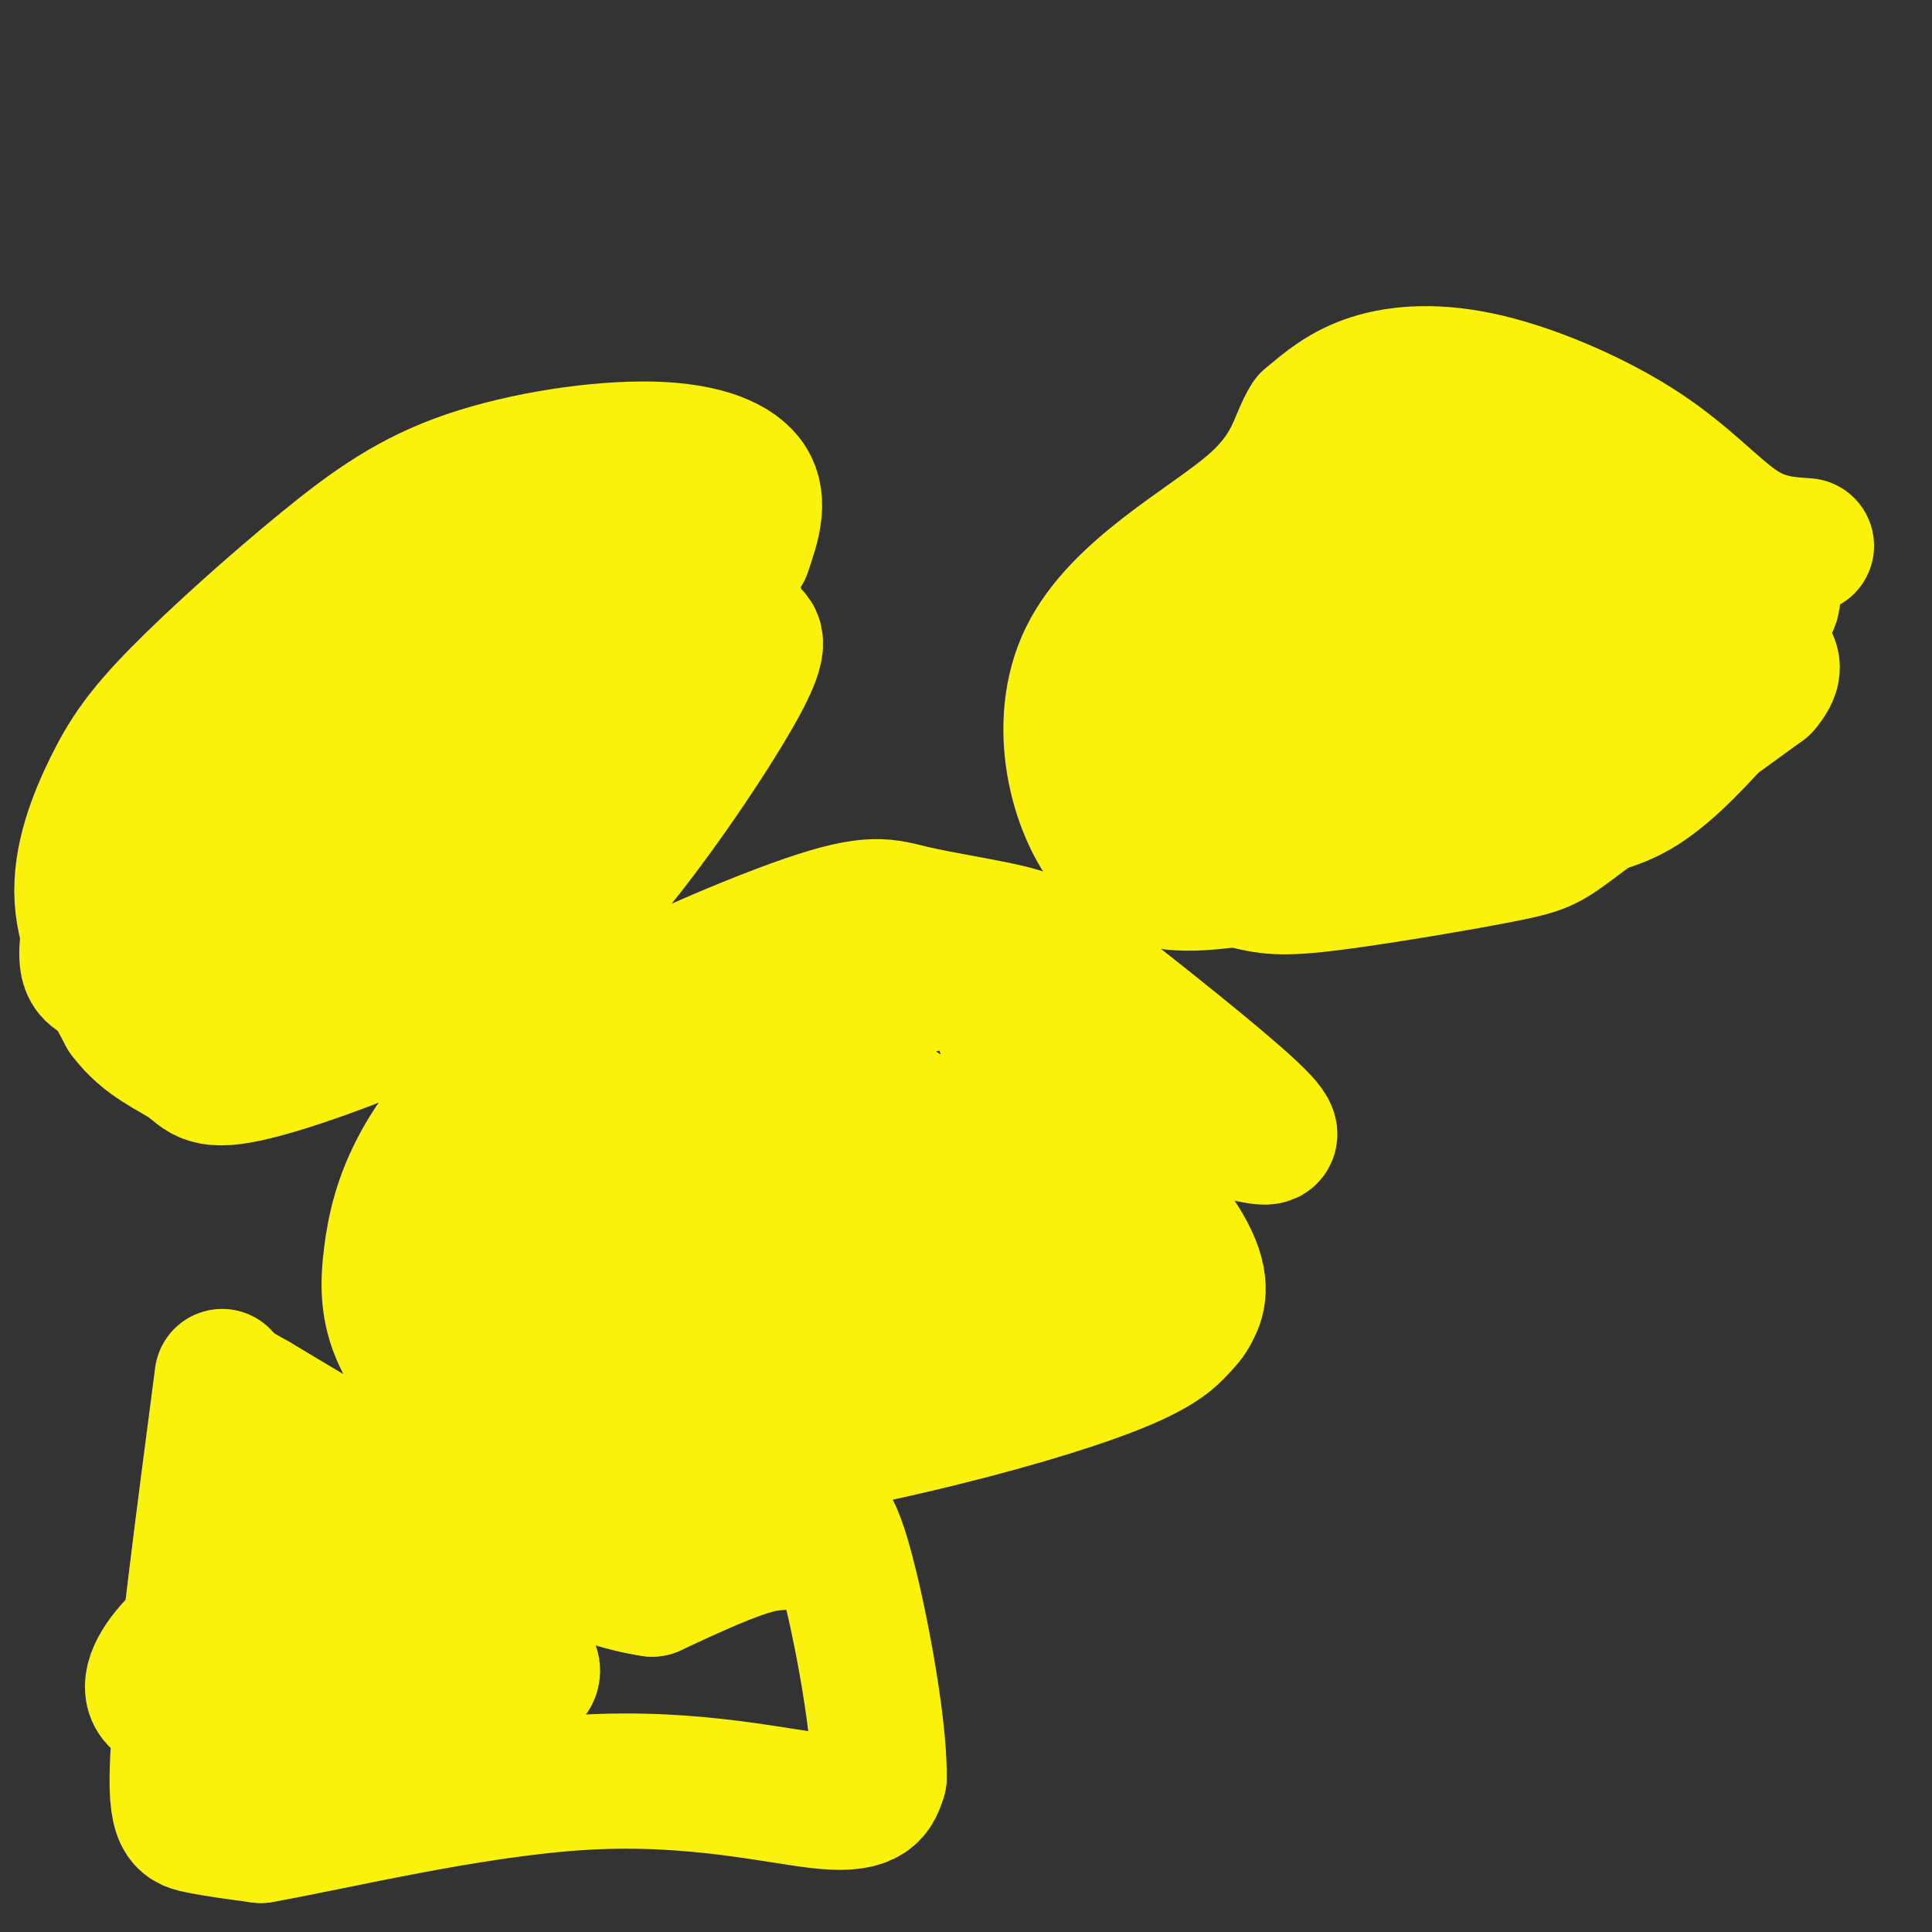 <svg viewBox='0 0 400 400' version='1.1' xmlns='http://www.w3.org/2000/svg' xmlns:xlink='http://www.w3.org/1999/xlink'><rect x="0" y="0" width="400" height="400" fill="#333333" stroke="none"/><g fill='none' stroke='#FBF20B' stroke-width='28' stroke-linecap='round' stroke-linejoin='round'><path d='M374,113c-4.451,-0.290 -8.903,-0.581 -14,-4c-5.097,-3.419 -10.841,-9.968 -20,-16c-9.159,-6.032 -21.735,-11.547 -32,-14c-10.265,-2.453 -18.219,-1.844 -24,0c-5.781,1.844 -9.391,4.922 -13,8'/><path d='M271,87c-2.671,4.054 -2.850,10.190 -12,18c-9.150,7.810 -27.271,17.295 -34,31c-6.729,13.705 -2.065,31.630 5,40c7.065,8.370 16.533,7.185 26,6'/><path d='M256,182c6.010,1.477 8.033,2.169 18,1c9.967,-1.169 27.876,-4.199 37,-6c9.124,-1.801 9.464,-2.372 17,-8c7.536,-5.628 22.268,-16.314 37,-27'/><path d='M365,142c4.949,-5.720 -1.177,-6.522 -2,-9c-0.823,-2.478 3.658,-6.634 4,-9c0.342,-2.366 -3.455,-2.944 -4,-5c-0.545,-2.056 2.161,-5.592 -13,-4c-15.161,1.592 -48.189,8.312 -60,11c-11.811,2.688 -2.406,1.344 7,0'/><path d='M297,126c10.896,-4.737 34.637,-16.581 36,-11c1.363,5.581 -19.654,28.587 -32,39c-12.346,10.413 -16.023,8.234 -19,2c-2.977,-6.234 -5.253,-16.522 -5,-24c0.253,-7.478 3.037,-12.145 5,-15c1.963,-2.855 3.106,-3.898 7,-5c3.894,-1.102 10.539,-2.265 16,-2c5.461,0.265 9.740,1.956 13,5c3.260,3.044 5.503,7.441 5,11c-0.503,3.559 -3.751,6.279 -7,9'/><path d='M316,135c-5.136,2.975 -14.475,5.913 -25,6c-10.525,0.087 -22.236,-2.676 -24,-7c-1.764,-4.324 6.417,-10.210 17,-15c10.583,-4.790 23.566,-8.486 30,-10c6.434,-1.514 6.320,-0.848 9,1c2.680,1.848 8.155,4.877 7,10c-1.155,5.123 -8.938,12.340 -12,16c-3.062,3.660 -1.402,3.763 -10,6c-8.598,2.237 -27.453,6.607 -36,8c-8.547,1.393 -6.786,-0.190 -9,-3c-2.214,-2.810 -8.403,-6.847 -9,-12c-0.597,-5.153 4.397,-11.422 8,-15c3.603,-3.578 5.816,-4.463 8,-6c2.184,-1.537 4.338,-3.725 10,-5c5.662,-1.275 14.831,-1.638 24,-2'/><path d='M304,107c5.066,-0.596 5.731,-1.085 9,0c3.269,1.085 9.142,3.745 11,8c1.858,4.255 -0.299,10.105 -1,13c-0.701,2.895 0.055,2.835 -5,6c-5.055,3.165 -15.921,9.555 -24,12c-8.079,2.445 -13.371,0.945 -17,0c-3.629,-0.945 -5.595,-1.335 -7,-4c-1.405,-2.665 -2.251,-7.605 -4,-10c-1.749,-2.395 -4.402,-2.244 3,-5c7.402,-2.756 24.859,-8.419 37,-10c12.141,-1.581 18.966,0.919 22,3c3.034,2.081 2.277,3.743 2,6c-0.277,2.257 -0.075,5.108 -7,11c-6.925,5.892 -20.979,14.826 -34,19c-13.021,4.174 -25.011,3.587 -37,3'/><path d='M252,159c-7.080,0.034 -6.280,-1.380 -7,-4c-0.720,-2.620 -2.960,-6.447 -1,-11c1.960,-4.553 8.120,-9.833 20,-13c11.880,-3.167 29.479,-4.221 39,-4c9.521,0.221 10.963,1.716 13,4c2.037,2.284 4.669,5.355 0,11c-4.669,5.645 -16.640,13.863 -22,18c-5.360,4.137 -4.110,4.191 -12,4c-7.890,-0.191 -24.919,-0.629 -33,-3c-8.081,-2.371 -7.214,-6.677 -9,-10c-1.786,-3.323 -6.225,-5.664 2,-9c8.225,-3.336 29.112,-7.668 50,-12'/><path d='M292,130c18.100,-3.657 38.352,-6.800 41,-1c2.648,5.800 -12.306,20.544 -20,27c-7.694,6.456 -8.128,4.623 -9,4c-0.872,-0.623 -2.181,-0.037 -3,-3c-0.819,-2.963 -1.147,-9.475 3,-16c4.147,-6.525 12.770,-13.065 19,-15c6.230,-1.935 10.066,0.733 8,0c-2.066,-0.733 -10.033,-4.866 -18,-9'/><path d='M313,117c-6.233,-4.383 -12.817,-10.842 -11,-20c1.817,-9.158 12.034,-21.016 4,-17c-8.034,4.016 -34.320,23.906 -47,34c-12.680,10.094 -11.754,10.393 -11,12c0.754,1.607 1.336,4.524 8,6c6.664,1.476 19.410,1.513 36,-2c16.590,-3.513 37.026,-10.575 44,-14c6.974,-3.425 0.487,-3.212 -6,-3'/><path d='M330,113c-3.083,-1.802 -7.791,-4.806 -3,0c4.791,4.806 19.083,17.423 26,24c6.917,6.577 6.461,7.114 3,11c-3.461,3.886 -9.926,11.120 -16,15c-6.074,3.880 -11.755,4.406 -15,5c-3.245,0.594 -4.052,1.255 -7,0c-2.948,-1.255 -8.037,-4.426 -10,-9c-1.963,-4.574 -0.800,-10.551 0,-14c0.800,-3.449 1.236,-4.369 4,-7c2.764,-2.631 7.854,-6.973 16,-9c8.146,-2.027 19.347,-1.738 25,0c5.653,1.738 5.758,4.925 5,8c-0.758,3.075 -2.379,6.037 -4,9'/><path d='M354,146c-3.599,3.405 -10.596,7.416 -21,10c-10.404,2.584 -24.214,3.740 -30,3c-5.786,-0.740 -3.548,-3.375 -4,-5c-0.452,-1.625 -3.593,-2.239 1,-7c4.593,-4.761 16.922,-13.668 13,-15c-3.922,-1.332 -24.094,4.911 -34,7c-9.906,2.089 -9.544,0.026 -9,-2c0.544,-2.026 1.272,-4.013 2,-6'/><path d='M272,131c5.306,-4.394 17.571,-12.379 25,-16c7.429,-3.621 10.022,-2.878 13,-3c2.978,-0.122 6.340,-1.110 8,3c1.660,4.110 1.617,13.317 3,18c1.383,4.683 4.191,4.841 7,5'/><path d='M154,114c1.720,-5.038 3.440,-10.076 1,-14c-2.440,-3.924 -9.040,-6.733 -20,-7c-10.960,-0.267 -26.279,2.009 -38,6c-11.721,3.991 -19.845,9.696 -30,18c-10.155,8.304 -22.340,19.205 -30,27c-7.660,7.795 -10.793,12.483 -14,19c-3.207,6.517 -6.488,14.862 -6,23c0.488,8.138 4.744,16.069 9,24'/><path d='M26,210c4.107,5.646 9.875,7.762 13,10c3.125,2.238 3.608,4.597 14,2c10.392,-2.597 30.693,-10.150 45,-18c14.307,-7.850 22.621,-15.998 32,-28c9.379,-12.002 19.823,-27.858 24,-36c4.177,-8.142 2.089,-8.571 0,-9'/><path d='M154,131c-1.833,-6.833 -6.417,-19.417 -11,-32'/><path d='M95,145c-11.332,7.156 -22.665,14.312 -26,13c-3.335,-1.312 1.327,-11.093 6,-18c4.673,-6.907 9.358,-10.941 15,-15c5.642,-4.059 12.240,-8.144 18,-10c5.760,-1.856 10.680,-1.485 14,1c3.320,2.485 5.039,7.083 3,14c-2.039,6.917 -7.835,16.153 -14,24c-6.165,7.847 -12.699,14.304 -20,20c-7.301,5.696 -15.369,10.630 -22,13c-6.631,2.370 -11.824,2.177 -15,1c-3.176,-1.177 -4.336,-3.336 -4,-7c0.336,-3.664 2.168,-8.832 4,-14'/><path d='M54,167c3.575,-6.956 10.513,-17.348 15,-24c4.487,-6.652 6.522,-9.566 12,-11c5.478,-1.434 14.400,-1.389 20,1c5.600,2.389 7.879,7.124 9,14c1.121,6.876 1.086,15.895 0,21c-1.086,5.105 -3.222,6.297 -5,10c-1.778,3.703 -3.197,9.916 -17,15c-13.803,5.084 -39.990,9.040 -54,10c-14.010,0.960 -15.842,-1.077 -16,-5c-0.158,-3.923 1.360,-9.732 4,-15c2.640,-5.268 6.403,-9.995 17,-20c10.597,-10.005 28.028,-25.287 37,-32c8.972,-6.713 9.486,-4.856 10,-3'/><path d='M86,128c2.577,1.377 4.021,6.318 2,17c-2.021,10.682 -7.507,27.105 -12,38c-4.493,10.895 -7.994,16.263 -12,20c-4.006,3.737 -8.519,5.845 -12,3c-3.481,-2.845 -5.931,-10.641 -7,-15c-1.069,-4.359 -0.757,-5.279 2,-12c2.757,-6.721 7.958,-19.241 10,-25c2.042,-5.759 0.925,-4.757 9,-10c8.075,-5.243 25.342,-16.732 38,-22c12.658,-5.268 20.707,-4.317 26,-4c5.293,0.317 7.831,-0.001 10,1c2.169,1.001 3.971,3.321 5,5c1.029,1.679 1.286,2.718 0,6c-1.286,3.282 -4.116,8.807 -14,16c-9.884,7.193 -26.824,16.055 -38,21c-11.176,4.945 -16.588,5.972 -22,7'/><path d='M71,174c-5.115,0.971 -6.902,-0.100 -4,-6c2.902,-5.900 10.493,-16.627 20,-26c9.507,-9.373 20.931,-17.392 28,-21c7.069,-3.608 9.782,-2.804 12,-2c2.218,0.804 3.940,1.608 0,8c-3.940,6.392 -13.541,18.373 -22,27c-8.459,8.627 -15.775,13.900 -24,19c-8.225,5.100 -17.357,10.028 -25,13c-7.643,2.972 -13.795,3.989 -16,2c-2.205,-1.989 -0.461,-6.983 4,-13c4.461,-6.017 11.639,-13.056 19,-19c7.361,-5.944 14.905,-10.793 22,-14c7.095,-3.207 13.741,-4.774 16,-5c2.259,-0.226 0.129,0.887 -2,2'/><path d='M99,139c-3.667,4.500 -11.833,14.750 -20,25'/><path d='M259,235c3.364,0.667 6.727,1.333 0,-5c-6.727,-6.333 -23.546,-19.666 -33,-27c-9.454,-7.334 -11.543,-8.669 -17,-10c-5.457,-1.331 -14.282,-2.657 -20,-4c-5.718,-1.343 -8.330,-2.704 -22,2c-13.670,4.704 -38.397,15.474 -54,25c-15.603,9.526 -22.081,17.810 -26,25c-3.919,7.190 -5.277,13.288 -6,19c-0.723,5.712 -0.810,11.038 2,17c2.810,5.962 8.517,12.561 18,17c9.483,4.439 22.741,6.720 36,9'/><path d='M137,303c16.282,-0.022 38.987,-4.578 57,-9c18.013,-4.422 31.335,-8.710 39,-12c7.665,-3.290 9.673,-5.583 11,-7c1.327,-1.417 1.973,-1.958 3,-4c1.027,-2.042 2.436,-5.583 -2,-13c-4.436,-7.417 -14.718,-18.708 -25,-30'/><path d='M137,229c2.994,-3.861 5.988,-7.721 11,-12c5.012,-4.279 12.042,-8.976 22,-12c9.958,-3.024 22.842,-4.374 29,-4c6.158,0.374 5.588,2.471 7,7c1.412,4.529 4.806,11.488 4,19c-0.806,7.512 -5.813,15.577 -9,20c-3.187,4.423 -4.553,5.205 -10,8c-5.447,2.795 -14.974,7.602 -24,10c-9.026,2.398 -17.552,2.387 -24,0c-6.448,-2.387 -10.819,-7.152 -13,-10c-2.181,-2.848 -2.174,-3.781 -1,-8c1.174,-4.219 3.513,-11.725 9,-17c5.487,-5.275 14.122,-8.320 19,-10c4.878,-1.680 5.998,-1.997 11,0c5.002,1.997 13.885,6.307 19,10c5.115,3.693 6.461,6.769 7,10c0.539,3.231 0.269,6.615 0,10'/><path d='M194,250c-1.558,5.271 -5.453,13.448 -8,18c-2.547,4.552 -3.744,5.477 -10,7c-6.256,1.523 -17.570,3.643 -27,4c-9.430,0.357 -16.977,-1.050 -23,-5c-6.023,-3.950 -10.524,-10.444 -13,-14c-2.476,-3.556 -2.929,-4.173 -2,-8c0.929,-3.827 3.241,-10.865 7,-16c3.759,-5.135 8.967,-8.368 17,-10c8.033,-1.632 18.891,-1.662 25,2c6.109,3.662 7.467,11.016 6,17c-1.467,5.984 -5.760,10.599 -12,16c-6.240,5.401 -14.429,11.589 -23,16c-8.571,4.411 -17.526,7.044 -23,8c-5.474,0.956 -7.467,0.236 -9,-1c-1.533,-1.236 -2.605,-2.987 -3,-5c-0.395,-2.013 -0.113,-4.290 2,-9c2.113,-4.710 6.056,-11.855 10,-19'/><path d='M108,251c5.439,-5.932 14.036,-11.262 19,-14c4.964,-2.738 6.294,-2.885 11,-3c4.706,-0.115 12.788,-0.198 19,3c6.212,3.198 10.555,9.675 11,14c0.445,4.325 -3.007,6.496 -7,9c-3.993,2.504 -8.526,5.341 -18,8c-9.474,2.659 -23.887,5.141 -33,6c-9.113,0.859 -12.926,0.096 -10,-6c2.926,-6.096 12.590,-17.524 18,-23c5.410,-5.476 6.566,-5.000 13,-7c6.434,-2.000 18.147,-6.477 29,-8c10.853,-1.523 20.847,-0.093 27,1c6.153,1.093 8.464,1.850 11,6c2.536,4.150 5.298,11.694 6,16c0.702,4.306 -0.657,5.373 -5,9c-4.343,3.627 -11.672,9.813 -19,16'/><path d='M180,278c-7.465,4.884 -16.628,9.093 -24,11c-7.372,1.907 -12.952,1.512 -16,1c-3.048,-0.512 -3.565,-1.142 -3,-4c0.565,-2.858 2.212,-7.945 8,-14c5.788,-6.055 15.716,-13.078 26,-18c10.284,-4.922 20.923,-7.741 30,-9c9.077,-1.259 16.593,-0.957 20,2c3.407,2.957 2.707,8.570 -1,14c-3.707,5.430 -10.419,10.678 -24,16c-13.581,5.322 -34.029,10.717 -43,12c-8.971,1.283 -6.463,-1.546 -7,-3c-0.537,-1.454 -4.118,-1.534 -2,-6c2.118,-4.466 9.935,-13.318 15,-18c5.065,-4.682 7.378,-5.193 15,-9c7.622,-3.807 20.552,-10.910 32,-15c11.448,-4.090 21.414,-5.169 25,-5c3.586,0.169 0.793,1.584 -2,3'/><path d='M229,236c-1.659,1.939 -4.808,5.286 -11,9c-6.192,3.714 -15.428,7.797 -25,11c-9.572,3.203 -19.478,5.528 -28,7c-8.522,1.472 -15.658,2.090 -19,-2c-3.342,-4.090 -2.891,-12.890 -2,-18c0.891,-5.110 2.220,-6.531 6,-12c3.780,-5.469 10.011,-14.986 16,-21c5.989,-6.014 11.736,-8.526 15,-9c3.264,-0.474 4.046,1.088 2,5c-2.046,3.912 -6.921,10.173 -17,18c-10.079,7.827 -25.363,17.219 -31,19c-5.637,1.781 -1.626,-4.050 3,-10c4.626,-5.950 9.869,-12.017 19,-17c9.131,-4.983 22.151,-8.880 30,-11c7.849,-2.120 10.528,-2.463 14,-2c3.472,0.463 7.736,1.731 12,3'/><path d='M213,206c3.770,3.130 7.195,9.455 9,15c1.805,5.545 1.989,10.311 -15,18c-16.989,7.689 -51.151,18.301 -67,23c-15.849,4.699 -13.385,3.485 -12,1c1.385,-2.485 1.693,-6.243 2,-10'/><path d='M46,285c-3.956,30.244 -7.911,60.489 -9,76c-1.089,15.511 0.689,16.289 4,17c3.311,0.711 8.156,1.356 13,2'/><path d='M54,380c14.321,-2.476 43.625,-9.667 67,-11c23.375,-1.333 40.821,3.190 50,4c9.179,0.810 10.089,-2.095 11,-5'/><path d='M182,368c0.225,-11.233 -4.713,-36.815 -8,-47c-3.287,-10.185 -4.923,-4.973 -7,-3c-2.077,1.973 -4.593,0.707 -10,2c-5.407,1.293 -13.703,5.147 -22,9'/><path d='M135,329c-11.778,-1.667 -30.222,-10.333 -45,-18c-14.778,-7.667 -25.889,-14.333 -37,-21'/><path d='M53,290c-6.167,-3.500 -3.083,-1.750 0,0'/><path d='M72,336c1.234,-1.635 2.467,-3.271 4,-4c1.533,-0.729 3.365,-0.552 11,2c7.635,2.552 21.072,7.480 23,11c1.928,3.520 -7.652,5.634 -17,6c-9.348,0.366 -18.464,-1.015 -25,-3c-6.536,-1.985 -10.490,-4.573 -14,-8c-3.510,-3.427 -6.574,-7.693 -7,-10c-0.426,-2.307 1.787,-2.653 4,-3'/><path d='M51,327c6.101,-0.645 19.355,-0.756 27,1c7.645,1.756 9.683,5.379 13,8c3.317,2.621 7.914,4.240 3,8c-4.914,3.760 -19.340,9.661 -29,12c-9.660,2.339 -14.553,1.115 -20,0c-5.447,-1.115 -11.449,-2.122 -13,-5c-1.551,-2.878 1.347,-7.627 6,-12c4.653,-4.373 11.060,-8.370 18,-11c6.940,-2.630 14.411,-3.894 21,-3c6.589,0.894 12.294,3.947 18,7'/><path d='M95,332c5.355,4.160 9.741,11.060 11,15c1.259,3.940 -0.609,4.921 -3,7c-2.391,2.079 -5.304,5.255 -13,8c-7.696,2.745 -20.175,5.057 -26,6c-5.825,0.943 -4.994,0.517 -7,-2c-2.006,-2.517 -6.847,-7.124 -9,-13c-2.153,-5.876 -1.616,-13.021 -1,-19c0.616,-5.979 1.311,-10.794 4,-17c2.689,-6.206 7.373,-13.804 11,-17c3.627,-3.196 6.199,-1.991 12,0c5.801,1.991 14.831,4.767 20,9c5.169,4.233 6.477,9.924 7,14c0.523,4.076 0.262,6.538 0,9'/></g>
</svg>